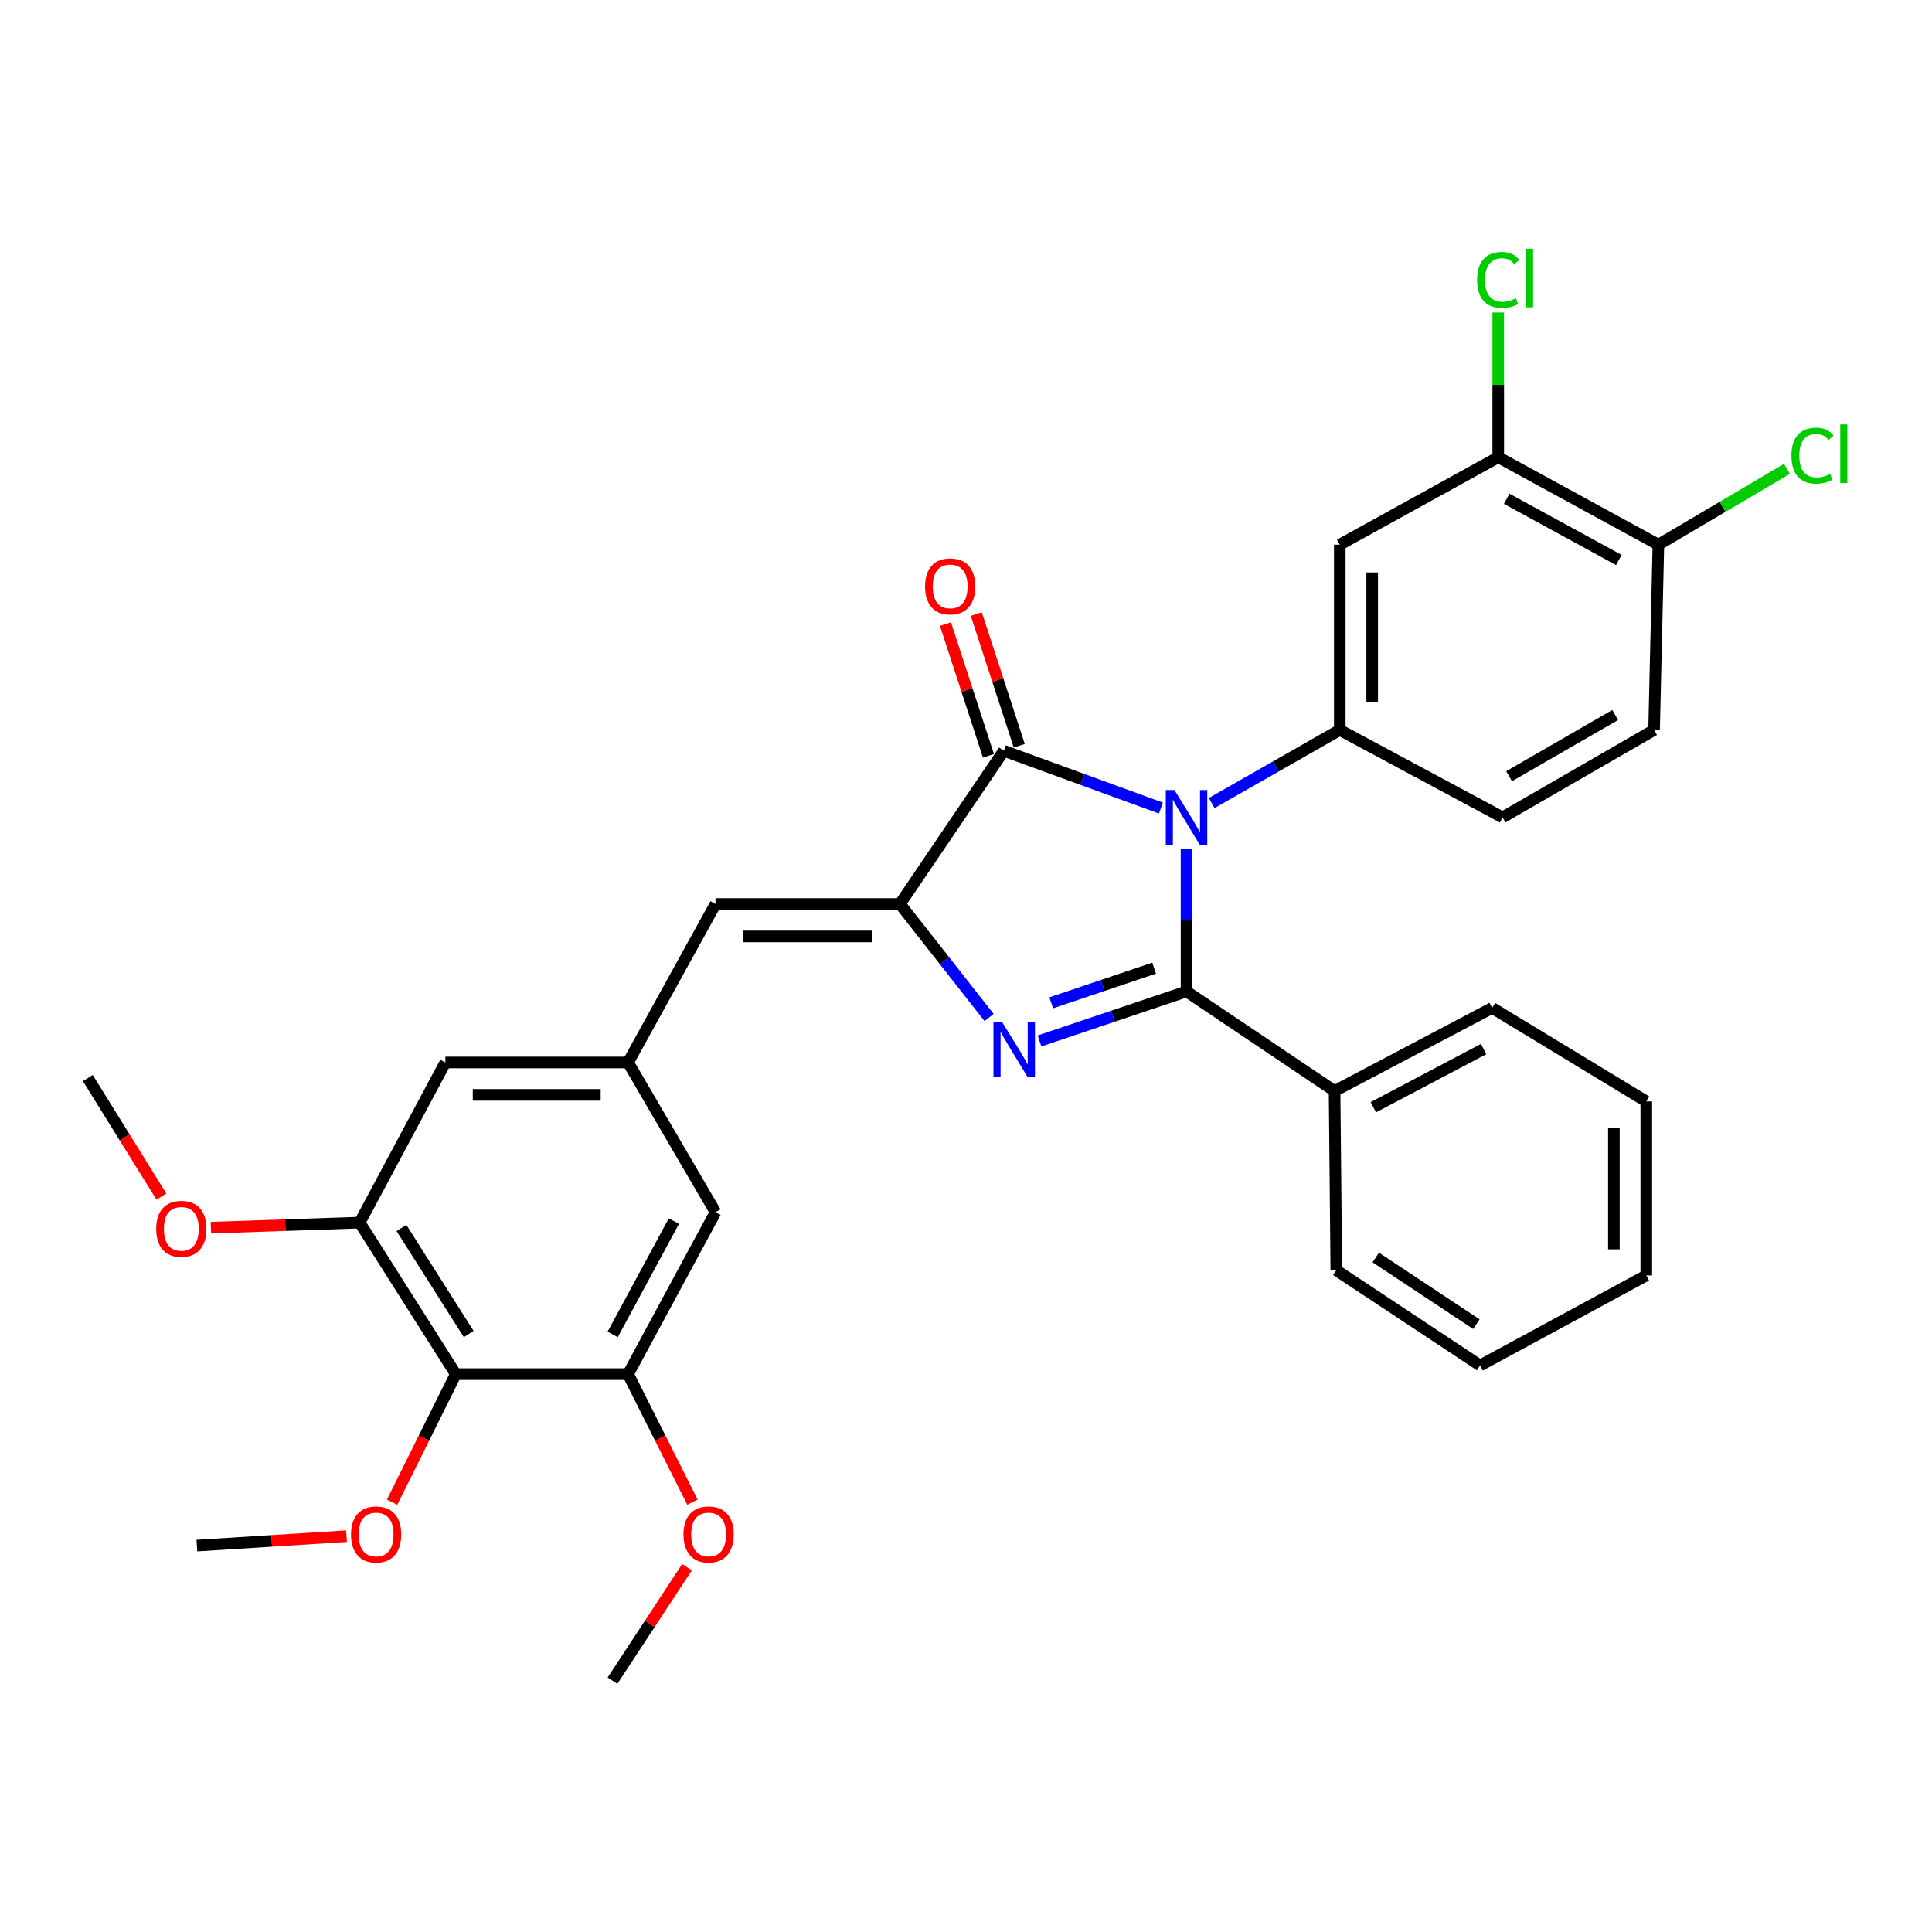 <?xml version='1.0' encoding='iso-8859-1'?>
<svg version='1.1' baseProfile='full'
              xmlns='http://www.w3.org/2000/svg'
                      xmlns:rdkit='http://www.rdkit.org/xml'
                      xmlns:xlink='http://www.w3.org/1999/xlink'
                  xml:space='preserve'
width='1000px' height='1000px' viewBox='0 0 1000 1000'>
<!-- END OF HEADER -->
<rect style='opacity:1.0;fill:#FFFFFF;stroke:none' width='1000' height='1000' x='0' y='0'> </rect>
<path class='bond-0' d='M 614.14,439.493 L 614.14,476.326' style='fill:none;fill-rule:evenodd;stroke:#0000FF;stroke-width:6px;stroke-linecap:butt;stroke-linejoin:miter;stroke-opacity:1' />
<path class='bond-0' d='M 614.14,476.326 L 614.14,513.16' style='fill:none;fill-rule:evenodd;stroke:#000000;stroke-width:6px;stroke-linecap:butt;stroke-linejoin:miter;stroke-opacity:1' />
<path class='bond-3' d='M 600.884,418.247 L 560.237,403.426' style='fill:none;fill-rule:evenodd;stroke:#0000FF;stroke-width:6px;stroke-linecap:butt;stroke-linejoin:miter;stroke-opacity:1' />
<path class='bond-3' d='M 560.237,403.426 L 519.589,388.604' style='fill:none;fill-rule:evenodd;stroke:#000000;stroke-width:6px;stroke-linecap:butt;stroke-linejoin:miter;stroke-opacity:1' />
<path class='bond-4' d='M 627.164,415.653 L 660.315,396.742' style='fill:none;fill-rule:evenodd;stroke:#0000FF;stroke-width:6px;stroke-linecap:butt;stroke-linejoin:miter;stroke-opacity:1' />
<path class='bond-4' d='M 660.315,396.742 L 693.466,377.832' style='fill:none;fill-rule:evenodd;stroke:#000000;stroke-width:6px;stroke-linecap:butt;stroke-linejoin:miter;stroke-opacity:1' />
<path class='bond-1' d='M 614.14,513.16 L 576.095,525.975' style='fill:none;fill-rule:evenodd;stroke:#000000;stroke-width:6px;stroke-linecap:butt;stroke-linejoin:miter;stroke-opacity:1' />
<path class='bond-1' d='M 576.095,525.975 L 538.049,538.791' style='fill:none;fill-rule:evenodd;stroke:#0000FF;stroke-width:6px;stroke-linecap:butt;stroke-linejoin:miter;stroke-opacity:1' />
<path class='bond-1' d='M 597.372,501.109 L 570.741,510.08' style='fill:none;fill-rule:evenodd;stroke:#000000;stroke-width:6px;stroke-linecap:butt;stroke-linejoin:miter;stroke-opacity:1' />
<path class='bond-1' d='M 570.741,510.08 L 544.109,519.051' style='fill:none;fill-rule:evenodd;stroke:#0000FF;stroke-width:6px;stroke-linecap:butt;stroke-linejoin:miter;stroke-opacity:1' />
<path class='bond-12' d='M 614.14,513.16 L 690.773,564.717' style='fill:none;fill-rule:evenodd;stroke:#000000;stroke-width:6px;stroke-linecap:butt;stroke-linejoin:miter;stroke-opacity:1' />
<path class='bond-32' d='M 511.953,526.648 L 488.884,497.279' style='fill:none;fill-rule:evenodd;stroke:#0000FF;stroke-width:6px;stroke-linecap:butt;stroke-linejoin:miter;stroke-opacity:1' />
<path class='bond-32' d='M 488.884,497.279 L 465.814,467.911' style='fill:none;fill-rule:evenodd;stroke:#000000;stroke-width:6px;stroke-linecap:butt;stroke-linejoin:miter;stroke-opacity:1' />
<path class='bond-2' d='M 465.814,467.911 L 519.589,388.604' style='fill:none;fill-rule:evenodd;stroke:#000000;stroke-width:6px;stroke-linecap:butt;stroke-linejoin:miter;stroke-opacity:1' />
<path class='bond-5' d='M 465.814,467.911 L 370.35,467.911' style='fill:none;fill-rule:evenodd;stroke:#000000;stroke-width:6px;stroke-linecap:butt;stroke-linejoin:miter;stroke-opacity:1' />
<path class='bond-5' d='M 451.495,484.683 L 384.67,484.683' style='fill:none;fill-rule:evenodd;stroke:#000000;stroke-width:6px;stroke-linecap:butt;stroke-linejoin:miter;stroke-opacity:1' />
<path class='bond-15' d='M 527.562,386.003 L 516.442,351.919' style='fill:none;fill-rule:evenodd;stroke:#000000;stroke-width:6px;stroke-linecap:butt;stroke-linejoin:miter;stroke-opacity:1' />
<path class='bond-15' d='M 516.442,351.919 L 505.322,317.835' style='fill:none;fill-rule:evenodd;stroke:#FF0000;stroke-width:6px;stroke-linecap:butt;stroke-linejoin:miter;stroke-opacity:1' />
<path class='bond-15' d='M 511.617,391.205 L 500.496,357.121' style='fill:none;fill-rule:evenodd;stroke:#000000;stroke-width:6px;stroke-linecap:butt;stroke-linejoin:miter;stroke-opacity:1' />
<path class='bond-15' d='M 500.496,357.121 L 489.376,323.037' style='fill:none;fill-rule:evenodd;stroke:#FF0000;stroke-width:6px;stroke-linecap:butt;stroke-linejoin:miter;stroke-opacity:1' />
<path class='bond-7' d='M 693.466,377.832 L 693.466,281.921' style='fill:none;fill-rule:evenodd;stroke:#000000;stroke-width:6px;stroke-linecap:butt;stroke-linejoin:miter;stroke-opacity:1' />
<path class='bond-7' d='M 710.238,363.446 L 710.238,296.307' style='fill:none;fill-rule:evenodd;stroke:#000000;stroke-width:6px;stroke-linecap:butt;stroke-linejoin:miter;stroke-opacity:1' />
<path class='bond-16' d='M 693.466,377.832 L 777.72,423.081' style='fill:none;fill-rule:evenodd;stroke:#000000;stroke-width:6px;stroke-linecap:butt;stroke-linejoin:miter;stroke-opacity:1' />
<path class='bond-10' d='M 370.35,467.911 L 325.092,549.929' style='fill:none;fill-rule:evenodd;stroke:#000000;stroke-width:6px;stroke-linecap:butt;stroke-linejoin:miter;stroke-opacity:1' />
<path class='bond-6' d='M 235.908,711.245 L 186.168,632.823' style='fill:none;fill-rule:evenodd;stroke:#000000;stroke-width:6px;stroke-linecap:butt;stroke-linejoin:miter;stroke-opacity:1' />
<path class='bond-6' d='M 242.611,690.498 L 207.793,635.603' style='fill:none;fill-rule:evenodd;stroke:#000000;stroke-width:6px;stroke-linecap:butt;stroke-linejoin:miter;stroke-opacity:1' />
<path class='bond-20' d='M 235.908,711.245 L 219.432,744.379' style='fill:none;fill-rule:evenodd;stroke:#000000;stroke-width:6px;stroke-linecap:butt;stroke-linejoin:miter;stroke-opacity:1' />
<path class='bond-20' d='M 219.432,744.379 L 202.956,777.513' style='fill:none;fill-rule:evenodd;stroke:#FF0000;stroke-width:6px;stroke-linecap:butt;stroke-linejoin:miter;stroke-opacity:1' />
<path class='bond-35' d='M 235.908,711.245 L 325.092,711.245' style='fill:none;fill-rule:evenodd;stroke:#000000;stroke-width:6px;stroke-linecap:butt;stroke-linejoin:miter;stroke-opacity:1' />
<path class='bond-11' d='M 693.466,281.921 L 775.484,236.663' style='fill:none;fill-rule:evenodd;stroke:#000000;stroke-width:6px;stroke-linecap:butt;stroke-linejoin:miter;stroke-opacity:1' />
<path class='bond-8' d='M 325.092,711.245 L 370.35,627.437' style='fill:none;fill-rule:evenodd;stroke:#000000;stroke-width:6px;stroke-linecap:butt;stroke-linejoin:miter;stroke-opacity:1' />
<path class='bond-8' d='M 317.122,690.704 L 348.803,632.039' style='fill:none;fill-rule:evenodd;stroke:#000000;stroke-width:6px;stroke-linecap:butt;stroke-linejoin:miter;stroke-opacity:1' />
<path class='bond-22' d='M 325.092,711.245 L 341.749,744.376' style='fill:none;fill-rule:evenodd;stroke:#000000;stroke-width:6px;stroke-linecap:butt;stroke-linejoin:miter;stroke-opacity:1' />
<path class='bond-22' d='M 341.749,744.376 L 358.406,777.508' style='fill:none;fill-rule:evenodd;stroke:#FF0000;stroke-width:6px;stroke-linecap:butt;stroke-linejoin:miter;stroke-opacity:1' />
<path class='bond-9' d='M 186.168,632.823 L 230.531,549.929' style='fill:none;fill-rule:evenodd;stroke:#000000;stroke-width:6px;stroke-linecap:butt;stroke-linejoin:miter;stroke-opacity:1' />
<path class='bond-21' d='M 186.168,632.823 L 147.665,634.133' style='fill:none;fill-rule:evenodd;stroke:#000000;stroke-width:6px;stroke-linecap:butt;stroke-linejoin:miter;stroke-opacity:1' />
<path class='bond-21' d='M 147.665,634.133 L 109.162,635.443' style='fill:none;fill-rule:evenodd;stroke:#FF0000;stroke-width:6px;stroke-linecap:butt;stroke-linejoin:miter;stroke-opacity:1' />
<path class='bond-13' d='M 325.092,549.929 L 370.35,627.437' style='fill:none;fill-rule:evenodd;stroke:#000000;stroke-width:6px;stroke-linecap:butt;stroke-linejoin:miter;stroke-opacity:1' />
<path class='bond-14' d='M 325.092,549.929 L 230.531,549.929' style='fill:none;fill-rule:evenodd;stroke:#000000;stroke-width:6px;stroke-linecap:butt;stroke-linejoin:miter;stroke-opacity:1' />
<path class='bond-14' d='M 310.908,566.702 L 244.715,566.702' style='fill:none;fill-rule:evenodd;stroke:#000000;stroke-width:6px;stroke-linecap:butt;stroke-linejoin:miter;stroke-opacity:1' />
<path class='bond-19' d='M 775.484,236.663 L 775.484,199.211' style='fill:none;fill-rule:evenodd;stroke:#000000;stroke-width:6px;stroke-linecap:butt;stroke-linejoin:miter;stroke-opacity:1' />
<path class='bond-19' d='M 775.484,199.211 L 775.484,161.76' style='fill:none;fill-rule:evenodd;stroke:#00CC00;stroke-width:6px;stroke-linecap:butt;stroke-linejoin:miter;stroke-opacity:1' />
<path class='bond-33' d='M 775.484,236.663 L 858.378,281.921' style='fill:none;fill-rule:evenodd;stroke:#000000;stroke-width:6px;stroke-linecap:butt;stroke-linejoin:miter;stroke-opacity:1' />
<path class='bond-33' d='M 779.881,258.173 L 837.906,289.853' style='fill:none;fill-rule:evenodd;stroke:#000000;stroke-width:6px;stroke-linecap:butt;stroke-linejoin:miter;stroke-opacity:1' />
<path class='bond-24' d='M 690.773,564.717 L 772.334,521.686' style='fill:none;fill-rule:evenodd;stroke:#000000;stroke-width:6px;stroke-linecap:butt;stroke-linejoin:miter;stroke-opacity:1' />
<path class='bond-24' d='M 710.834,573.097 L 767.927,542.975' style='fill:none;fill-rule:evenodd;stroke:#000000;stroke-width:6px;stroke-linecap:butt;stroke-linejoin:miter;stroke-opacity:1' />
<path class='bond-25' d='M 690.773,564.717 L 691.667,657.47' style='fill:none;fill-rule:evenodd;stroke:#000000;stroke-width:6px;stroke-linecap:butt;stroke-linejoin:miter;stroke-opacity:1' />
<path class='bond-18' d='M 777.72,423.081 L 856.151,377.832' style='fill:none;fill-rule:evenodd;stroke:#000000;stroke-width:6px;stroke-linecap:butt;stroke-linejoin:miter;stroke-opacity:1' />
<path class='bond-18' d='M 781.103,401.766 L 836.005,370.091' style='fill:none;fill-rule:evenodd;stroke:#000000;stroke-width:6px;stroke-linecap:butt;stroke-linejoin:miter;stroke-opacity:1' />
<path class='bond-17' d='M 858.378,281.921 L 856.151,377.832' style='fill:none;fill-rule:evenodd;stroke:#000000;stroke-width:6px;stroke-linecap:butt;stroke-linejoin:miter;stroke-opacity:1' />
<path class='bond-23' d='M 858.378,281.921 L 891.647,262.296' style='fill:none;fill-rule:evenodd;stroke:#000000;stroke-width:6px;stroke-linecap:butt;stroke-linejoin:miter;stroke-opacity:1' />
<path class='bond-23' d='M 891.647,262.296 L 924.915,242.671' style='fill:none;fill-rule:evenodd;stroke:#00CC00;stroke-width:6px;stroke-linecap:butt;stroke-linejoin:miter;stroke-opacity:1' />
<path class='bond-26' d='M 179.361,795.115 L 140.637,797.557' style='fill:none;fill-rule:evenodd;stroke:#FF0000;stroke-width:6px;stroke-linecap:butt;stroke-linejoin:miter;stroke-opacity:1' />
<path class='bond-26' d='M 140.637,797.557 L 101.913,800' style='fill:none;fill-rule:evenodd;stroke:#000000;stroke-width:6px;stroke-linecap:butt;stroke-linejoin:miter;stroke-opacity:1' />
<path class='bond-28' d='M 83.54,619.349 L 64.498,588.669' style='fill:none;fill-rule:evenodd;stroke:#FF0000;stroke-width:6px;stroke-linecap:butt;stroke-linejoin:miter;stroke-opacity:1' />
<path class='bond-28' d='M 64.498,588.669 L 45.455,557.989' style='fill:none;fill-rule:evenodd;stroke:#000000;stroke-width:6px;stroke-linecap:butt;stroke-linejoin:miter;stroke-opacity:1' />
<path class='bond-27' d='M 355.592,811.173 L 336.312,840.534' style='fill:none;fill-rule:evenodd;stroke:#FF0000;stroke-width:6px;stroke-linecap:butt;stroke-linejoin:miter;stroke-opacity:1' />
<path class='bond-27' d='M 336.312,840.534 L 317.032,869.895' style='fill:none;fill-rule:evenodd;stroke:#000000;stroke-width:6px;stroke-linecap:butt;stroke-linejoin:miter;stroke-opacity:1' />
<path class='bond-30' d='M 772.334,521.686 L 852.116,570.084' style='fill:none;fill-rule:evenodd;stroke:#000000;stroke-width:6px;stroke-linecap:butt;stroke-linejoin:miter;stroke-opacity:1' />
<path class='bond-29' d='M 691.667,657.47 L 766.073,706.763' style='fill:none;fill-rule:evenodd;stroke:#000000;stroke-width:6px;stroke-linecap:butt;stroke-linejoin:miter;stroke-opacity:1' />
<path class='bond-29' d='M 712.091,650.881 L 764.175,685.386' style='fill:none;fill-rule:evenodd;stroke:#000000;stroke-width:6px;stroke-linecap:butt;stroke-linejoin:miter;stroke-opacity:1' />
<path class='bond-31' d='M 766.073,706.763 L 852.116,660.163' style='fill:none;fill-rule:evenodd;stroke:#000000;stroke-width:6px;stroke-linecap:butt;stroke-linejoin:miter;stroke-opacity:1' />
<path class='bond-34' d='M 852.116,570.084 L 852.116,660.163' style='fill:none;fill-rule:evenodd;stroke:#000000;stroke-width:6px;stroke-linecap:butt;stroke-linejoin:miter;stroke-opacity:1' />
<path class='bond-34' d='M 835.344,583.596 L 835.344,646.651' style='fill:none;fill-rule:evenodd;stroke:#000000;stroke-width:6px;stroke-linecap:butt;stroke-linejoin:miter;stroke-opacity:1' />
<path  class='atom-0' d='M 607.88 408.921
L 617.16 423.921
Q 618.08 425.401, 619.56 428.081
Q 621.04 430.761, 621.12 430.921
L 621.12 408.921
L 624.88 408.921
L 624.88 437.241
L 621 437.241
L 611.04 420.841
Q 609.88 418.921, 608.64 416.721
Q 607.44 414.521, 607.08 413.841
L 607.08 437.241
L 603.4 437.241
L 603.4 408.921
L 607.88 408.921
' fill='#0000FF'/>
<path  class='atom-2' d='M 518.697 529.041
L 527.977 544.041
Q 528.897 545.521, 530.377 548.201
Q 531.857 550.881, 531.937 551.041
L 531.937 529.041
L 535.697 529.041
L 535.697 557.361
L 531.817 557.361
L 521.857 540.961
Q 520.697 539.041, 519.457 536.841
Q 518.257 534.641, 517.897 533.961
L 517.897 557.361
L 514.217 557.361
L 514.217 529.041
L 518.697 529.041
' fill='#0000FF'/>
<path  class='atom-16' d='M 478.803 303.516
Q 478.803 296.716, 482.163 292.916
Q 485.523 289.116, 491.803 289.116
Q 498.083 289.116, 501.443 292.916
Q 504.803 296.716, 504.803 303.516
Q 504.803 310.396, 501.403 314.316
Q 498.003 318.196, 491.803 318.196
Q 485.563 318.196, 482.163 314.316
Q 478.803 310.436, 478.803 303.516
M 491.803 314.996
Q 496.123 314.996, 498.443 312.116
Q 500.803 309.196, 500.803 303.516
Q 500.803 297.956, 498.443 295.156
Q 496.123 292.316, 491.803 292.316
Q 487.483 292.316, 485.123 295.116
Q 482.803 297.916, 482.803 303.516
Q 482.803 309.236, 485.123 312.116
Q 487.483 314.996, 491.803 314.996
' fill='#FF0000'/>
<path  class='atom-20' d='M 764.564 144.88
Q 764.564 137.84, 767.844 134.16
Q 771.164 130.44, 777.444 130.44
Q 783.284 130.44, 786.404 134.56
L 783.764 136.72
Q 781.484 133.72, 777.444 133.72
Q 773.164 133.72, 770.884 136.6
Q 768.644 139.44, 768.644 144.88
Q 768.644 150.48, 770.964 153.36
Q 773.324 156.24, 777.884 156.24
Q 781.004 156.24, 784.644 154.36
L 785.764 157.36
Q 784.284 158.32, 782.044 158.88
Q 779.804 159.44, 777.324 159.44
Q 771.164 159.44, 767.844 155.68
Q 764.564 151.92, 764.564 144.88
' fill='#00CC00'/>
<path  class='atom-20' d='M 789.844 128.72
L 793.524 128.72
L 793.524 159.08
L 789.844 159.08
L 789.844 128.72
' fill='#00CC00'/>
<path  class='atom-21' d='M 181.685 794.228
Q 181.685 787.428, 185.045 783.628
Q 188.405 779.828, 194.685 779.828
Q 200.965 779.828, 204.325 783.628
Q 207.685 787.428, 207.685 794.228
Q 207.685 801.108, 204.285 805.028
Q 200.885 808.908, 194.685 808.908
Q 188.445 808.908, 185.045 805.028
Q 181.685 801.148, 181.685 794.228
M 194.685 805.708
Q 199.005 805.708, 201.325 802.828
Q 203.685 799.908, 203.685 794.228
Q 203.685 788.668, 201.325 785.868
Q 199.005 783.028, 194.685 783.028
Q 190.365 783.028, 188.005 785.828
Q 185.685 788.628, 185.685 794.228
Q 185.685 799.948, 188.005 802.828
Q 190.365 805.708, 194.685 805.708
' fill='#FF0000'/>
<path  class='atom-22' d='M 80.853 636.043
Q 80.853 629.243, 84.213 625.443
Q 87.573 621.643, 93.853 621.643
Q 100.133 621.643, 103.493 625.443
Q 106.853 629.243, 106.853 636.043
Q 106.853 642.923, 103.453 646.843
Q 100.053 650.723, 93.853 650.723
Q 87.613 650.723, 84.213 646.843
Q 80.853 642.963, 80.853 636.043
M 93.853 647.523
Q 98.173 647.523, 100.493 644.643
Q 102.853 641.723, 102.853 636.043
Q 102.853 630.483, 100.493 627.683
Q 98.173 624.843, 93.853 624.843
Q 89.533 624.843, 87.173 627.643
Q 84.853 630.443, 84.853 636.043
Q 84.853 641.763, 87.173 644.643
Q 89.533 647.523, 93.853 647.523
' fill='#FF0000'/>
<path  class='atom-23' d='M 353.772 794.228
Q 353.772 787.428, 357.132 783.628
Q 360.492 779.828, 366.772 779.828
Q 373.052 779.828, 376.412 783.628
Q 379.772 787.428, 379.772 794.228
Q 379.772 801.108, 376.372 805.028
Q 372.972 808.908, 366.772 808.908
Q 360.532 808.908, 357.132 805.028
Q 353.772 801.148, 353.772 794.228
M 366.772 805.708
Q 371.092 805.708, 373.412 802.828
Q 375.772 799.908, 375.772 794.228
Q 375.772 788.668, 373.412 785.868
Q 371.092 783.028, 366.772 783.028
Q 362.452 783.028, 360.092 785.828
Q 357.772 788.628, 357.772 794.228
Q 357.772 799.948, 360.092 802.828
Q 362.452 805.708, 366.772 805.708
' fill='#FF0000'/>
<path  class='atom-24' d='M 927.231 235.844
Q 927.231 228.804, 930.511 225.124
Q 933.831 221.404, 940.111 221.404
Q 945.951 221.404, 949.071 225.524
L 946.431 227.684
Q 944.151 224.684, 940.111 224.684
Q 935.831 224.684, 933.551 227.564
Q 931.311 230.404, 931.311 235.844
Q 931.311 241.444, 933.631 244.324
Q 935.991 247.204, 940.551 247.204
Q 943.671 247.204, 947.311 245.324
L 948.431 248.324
Q 946.951 249.284, 944.711 249.844
Q 942.471 250.404, 939.991 250.404
Q 933.831 250.404, 930.511 246.644
Q 927.231 242.884, 927.231 235.844
' fill='#00CC00'/>
<path  class='atom-24' d='M 952.511 219.684
L 956.191 219.684
L 956.191 250.044
L 952.511 250.044
L 952.511 219.684
' fill='#00CC00'/>
</svg>
